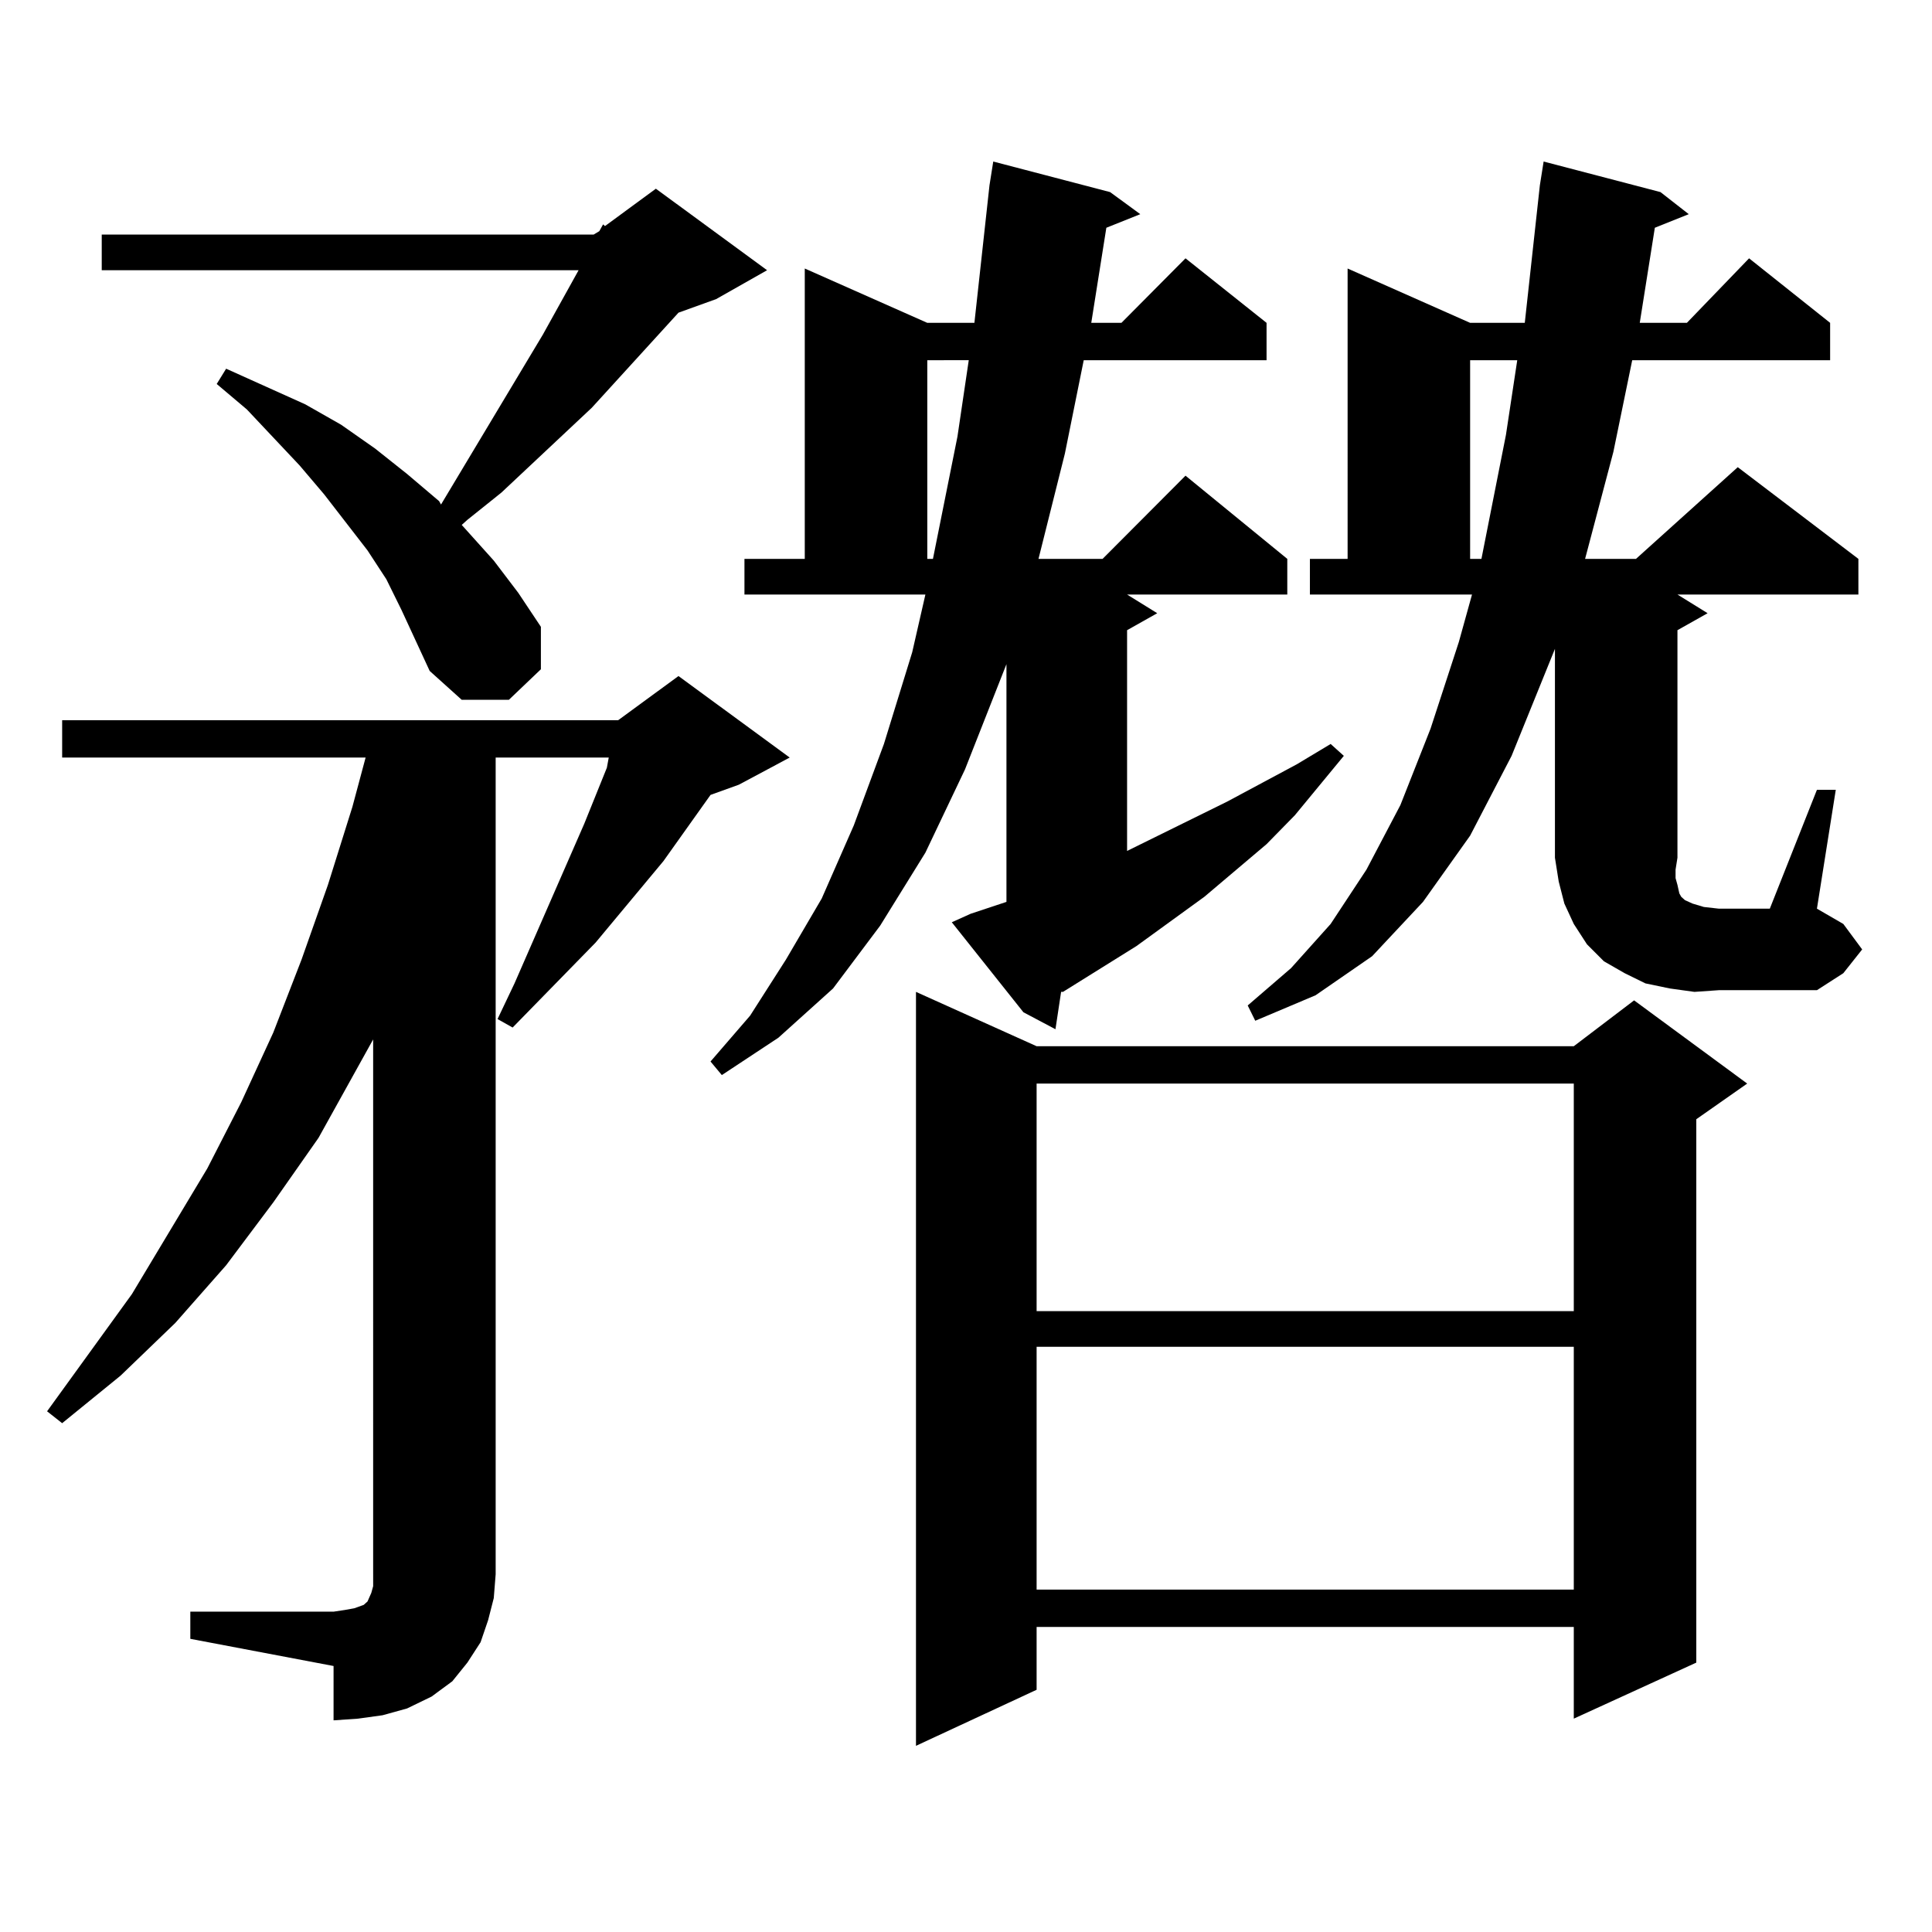 <?xml version="1.0" encoding="utf-8"?>
<!-- Generator: Adobe Illustrator 16.0.0, SVG Export Plug-In . SVG Version: 6.00 Build 0)  -->
<!DOCTYPE svg PUBLIC "-//W3C//DTD SVG 1.1//EN" "http://www.w3.org/Graphics/SVG/1.1/DTD/svg11.dtd">
<svg version="1.1" id="图层_1" xmlns="http://www.w3.org/2000/svg" xmlns:xlink="http://www.w3.org/1999/xlink" x="0px" y="0px"
	 width="1000px" height="1000px" viewBox="0 0 1000 1000" enable-background="new 0 0 1000 1000" xml:space="preserve">
<path d="M98.51,834.195h74.145l5.854-0.879l4.878-0.879l4.878-1.758l1.951-1.758l1.951-4.395l0.976-3.516v-6.152V538.004
	L164.85,588.98l-23.414,33.398l-24.39,32.52l-26.341,29.883l-28.292,27.246L32.17,736.637l-7.805-6.152l43.901-60.645l39.023-65.039
	l17.561-34.277l16.585-36.035l14.634-37.793l13.658-38.672l12.683-40.43l6.829-25.488H32.17V372.77h287.797l31.219-22.852
	l57.56,42.188l-26.341,14.063l-14.634,5.273l-24.39,34.277l-35.121,42.188l-42.926,43.945l-7.805-4.395l8.78-18.457l36.097-82.617
	l11.707-29.004l0.976-5.273h-58.535v422.754l-0.976,12.305l-2.927,11.426l-3.902,11.426l-6.829,10.547l-7.804,9.668l-10.731,7.91
	l-12.683,6.152l-12.683,3.516l-12.683,1.758l-12.683,0.879V862.32L98.51,848.258V834.195z M207.776,315.641l-7.805-15.82
	l-9.756-14.941l-22.438-29.004l-12.683-14.941l-27.316-29.004l-15.609-13.184l4.878-7.91l40.975,18.457l18.536,10.547l17.561,12.305
	l16.585,13.184l16.585,14.063l0.976,1.758l52.681-87.891l18.536-33.398H52.658v-18.457h254.627l2.927-1.758l1.951-3.516l0.976,0.879
	l26.341-19.336l57.56,42.188l-26.341,14.941l-19.512,7.031l-44.877,49.219l-46.828,43.945l-17.561,14.063l-2.927,2.637
	l16.585,18.457l12.683,16.699l11.707,17.578v21.973l-16.585,15.82h-24.39l-16.584-14.941L207.776,315.641z M502.402,472.965
	l18.536-6.152V343.766l-21.463,54.492l-20.487,43.066l-23.414,37.793l-24.39,32.52l-28.292,25.488l-29.268,19.336l-5.854-7.031
	l20.487-23.73l18.536-29.004l18.536-31.641l16.585-37.793l15.609-42.188l14.634-47.461l6.829-29.883h-93.656v-18.457h31.219V138.98
	l63.413,28.125h24.39l7.805-71.191l1.951-12.305l60.486,15.82l15.609,11.426l-17.561,7.031l-7.805,49.219h15.609l33.17-33.398
	l41.95,33.398v19.336h-94.632l-9.756,48.34l-13.658,54.492h33.17l42.926-43.066l52.682,43.066v18.457h-82.925l15.609,9.668
	l-15.609,8.789v114.258l51.706-25.488l36.097-19.336l17.561-10.547l6.829,6.152l-25.365,30.762l-14.634,14.941l-32.194,27.246
	l-35.121,25.488l-38.048,23.73h-0.976l-2.927,19.336l-16.585-8.789l-37.072-46.582L502.402,472.965z M536.548,541.52H814.59
	l31.219-23.73l58.535,43.066l-26.341,18.457v281.25l-63.413,29.004v-47.461H536.548v32.52l-62.438,29.004V513.395L536.548,541.52z
	 M479.964,186.441v102.832h2.927l12.683-63.281l5.854-39.551H479.964z M536.548,560.855v117.773H814.59V560.855H536.548z
	 M536.548,697.086V822.77H814.59V697.086H536.548z M877.027,513.395l-12.683-1.758L851.662,509l-10.731-5.273l-10.731-6.152
	l-8.78-8.789l-6.829-10.547l-4.878-10.547l-2.927-11.426l-1.951-12.305V335.855l-22.438,55.371l-21.463,41.309l-24.39,34.277
	l-26.341,28.125l-29.268,20.215l-31.219,13.184l-3.902-7.91l22.438-19.336l20.487-22.852l18.536-28.125l17.561-33.398l15.609-39.551
	l14.634-44.824l6.829-24.609h-83.9v-18.457h19.512V138.98l63.413,28.125h28.292l7.805-71.191l1.951-12.305l60.486,15.82
	l14.634,11.426l-17.561,7.031l-7.805,49.219h24.39l32.194-33.398l41.95,33.398v19.336H844.833l-9.756,47.461l-14.634,55.371h26.341
	l52.682-47.461l62.438,47.461v18.457h-93.656l15.609,9.668l-15.609,8.789v117.773l-0.976,6.152v4.395l0.976,3.516l0.976,4.395
	l0.976,1.758l1.951,1.758l3.902,1.758l5.854,1.758l7.805,0.879h26.341l24.39-61.523h9.756l-9.756,61.523l13.658,7.91l9.756,13.184
	l-9.756,12.305l-13.658,8.789h-50.73L877.027,513.395z M760.933,186.441v102.832h5.854l12.683-64.16l5.854-38.672H760.933z"/>
</svg>
